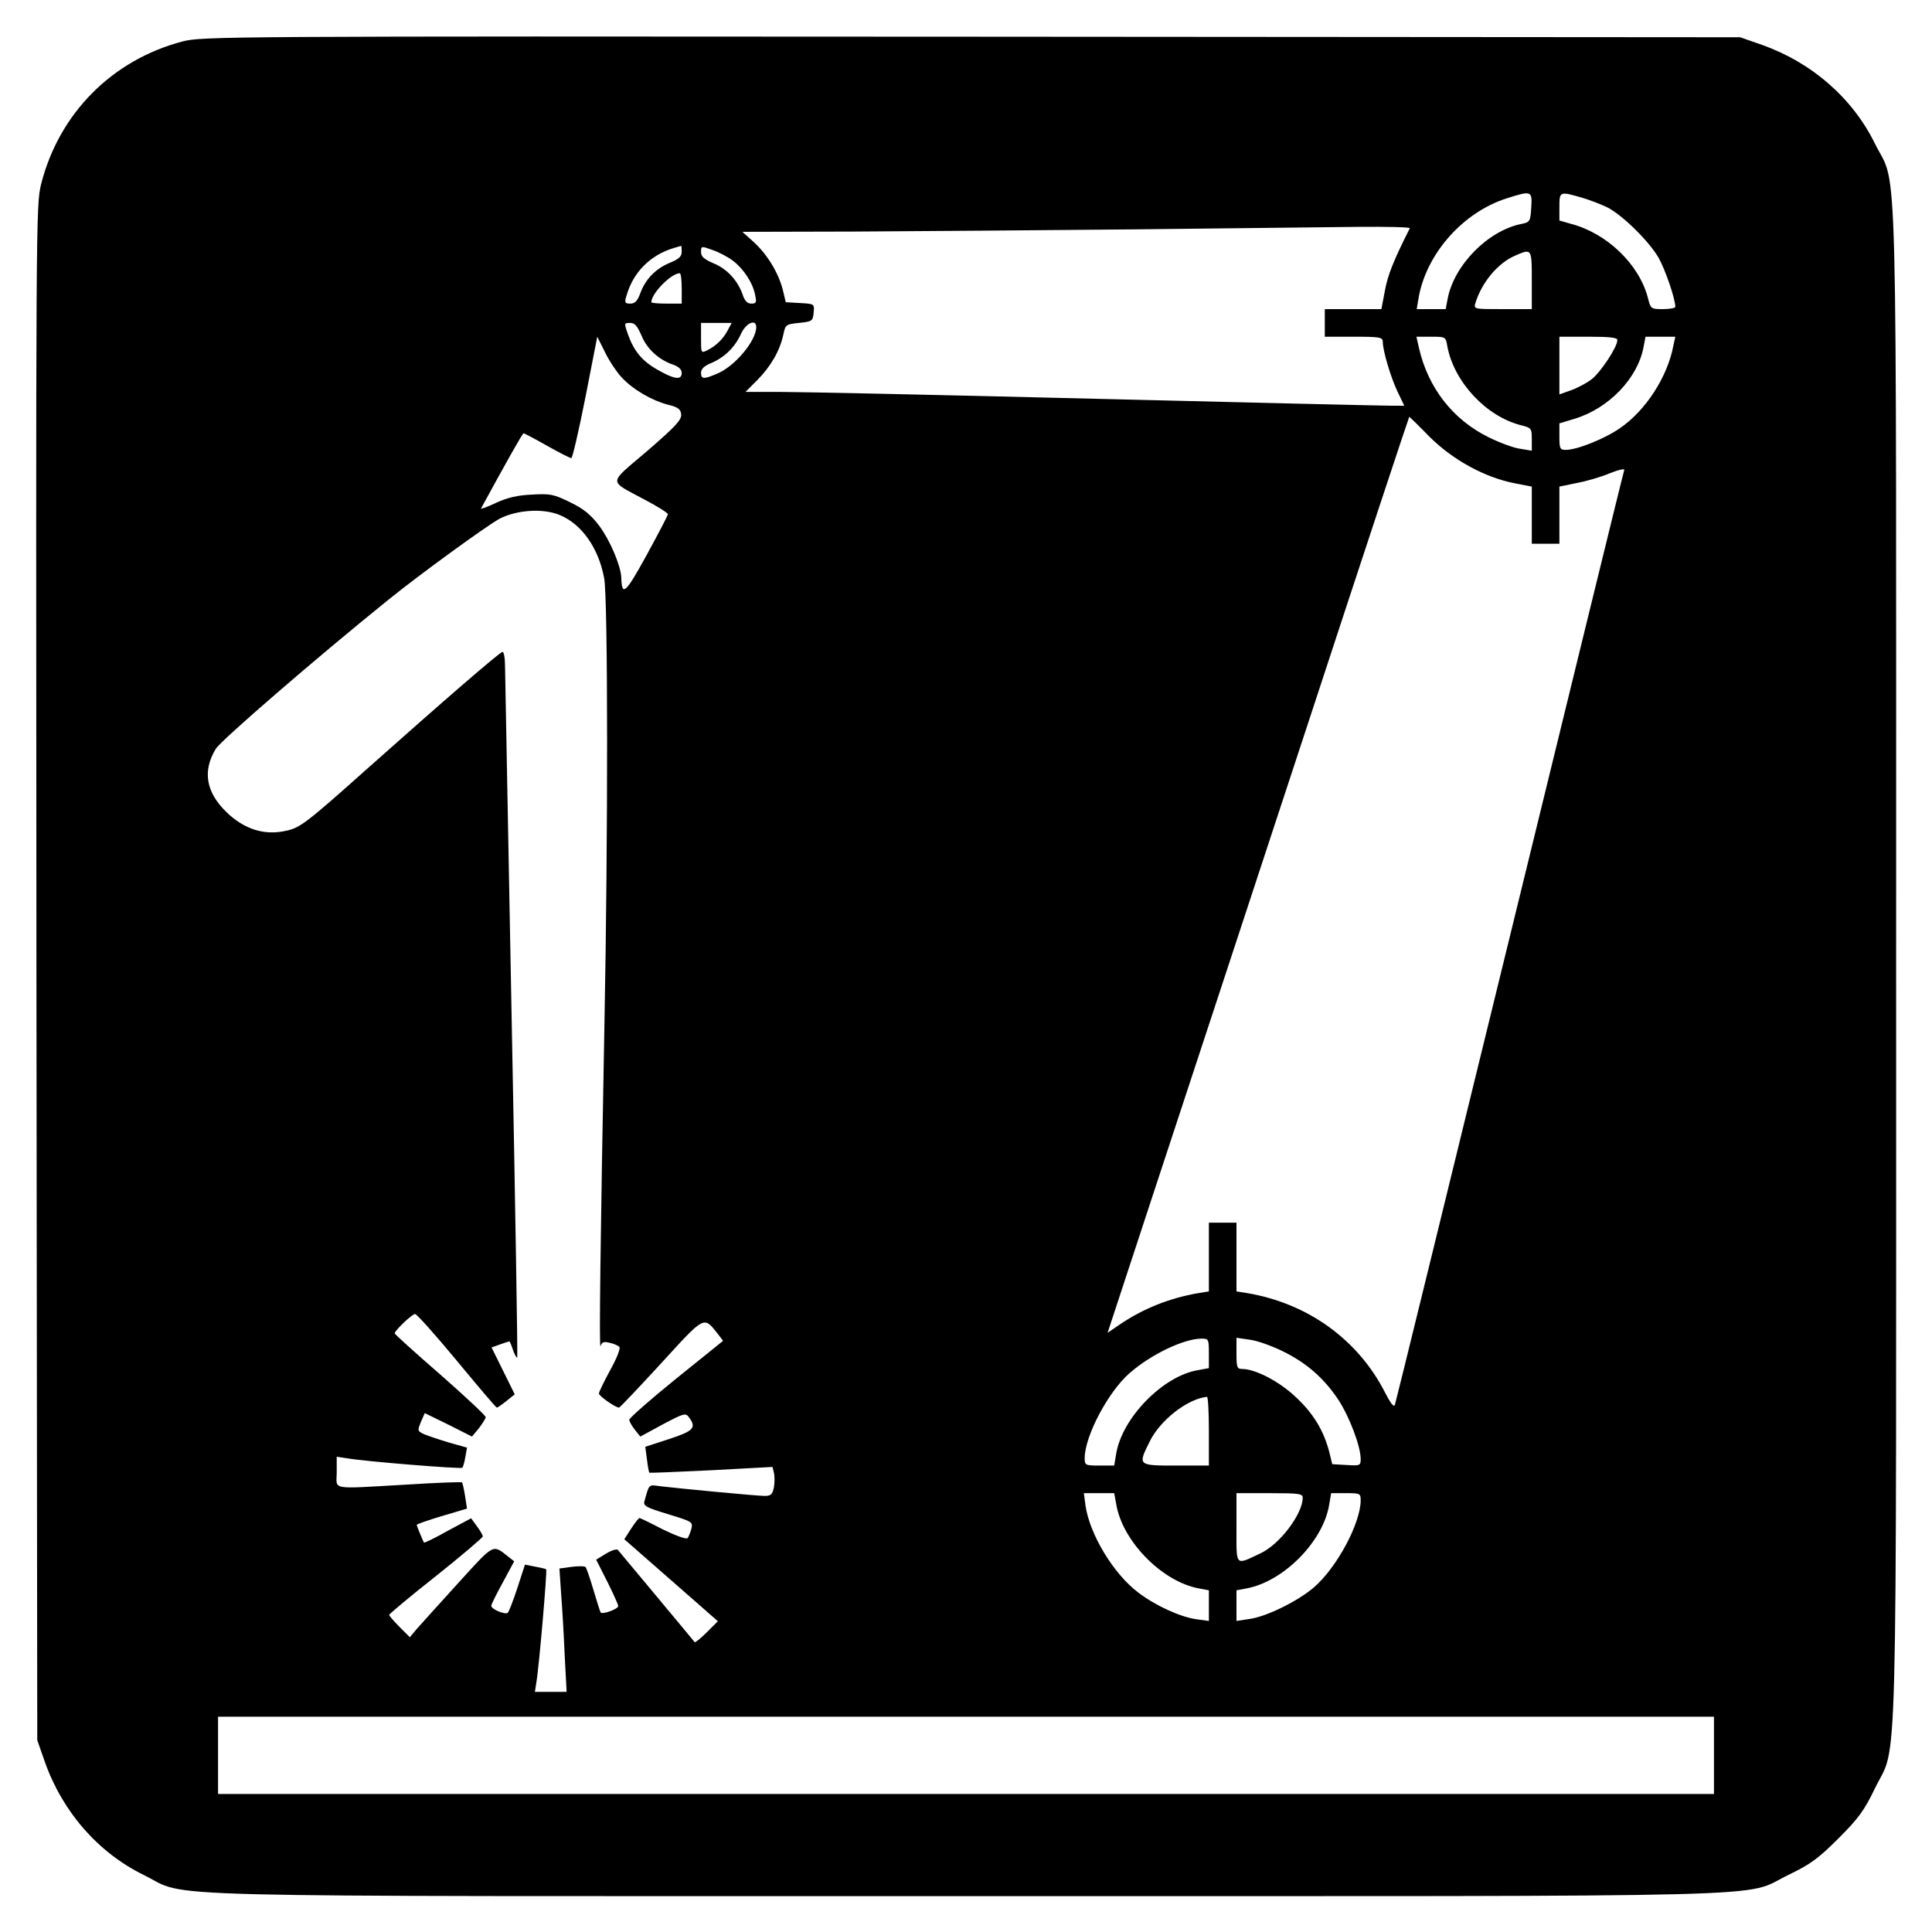 <?xml version="1.0" standalone="no"?>
<!DOCTYPE svg PUBLIC "-//W3C//DTD SVG 20010904//EN"
 "http://www.w3.org/TR/2001/REC-SVG-20010904/DTD/svg10.dtd">
<svg version="1.0" xmlns="http://www.w3.org/2000/svg"
 width="700pt" height="700pt" viewBox="0 0 700 700"
 preserveAspectRatio="xMidYMid meet">
<g transform="translate(0,700) scale(0.1,-0.1)"
fill="#000000" stroke="none">
<path d="M662 6850 c-256 -67 -448 -261 -513 -517 -19 -77 -19 -124 -17 -2858
l3 -2780 28 -80 c64 -180 193 -328 359 -409 169 -83 -86 -76 2978 -76 3066 0
2806 -7 2980 77 79 38 108 59 181 132 73 73 94 102 132 181 84 174 77 -87 77
2984 0 3064 7 2807 -76 2974 -81 166 -229 295 -409 359 l-80 28 -2785 2
c-2713 2 -2787 1 -2858 -17z m4886 -602 c-3 -50 -5 -53 -34 -59 -123 -24 -246
-150 -269 -272 l-7 -37 -53 0 -52 0 8 47 c30 157 161 304 317 354 91 29 94 28
90 -33z m183 36 c30 -9 72 -25 94 -36 55 -29 150 -122 185 -183 24 -43 60
-148 60 -177 0 -4 -20 -8 -45 -8 -44 0 -44 1 -55 43 -32 120 -148 232 -278
266 l-42 12 0 49 c0 57 1 57 81 34z m-623 -111 c-59 -117 -80 -170 -90 -225
l-13 -68 -102 0 -103 0 0 -50 0 -50 105 0 c94 0 105 -2 105 -18 0 -32 29 -130
54 -182 l24 -50 -46 0 c-26 0 -506 11 -1067 25 -561 14 -1077 25 -1147 25
l-127 0 44 44 c48 49 81 106 93 163 8 37 9 38 57 43 48 5 50 7 53 37 3 32 3
32 -49 35 l-52 3 -11 46 c-16 62 -57 128 -105 172 l-41 37 407 1 c225 1 683 5
1018 8 336 4 697 8 803 9 107 1 192 -1 190 -5z m-2638 -85 c0 -18 -11 -27 -45
-41 -50 -21 -88 -60 -106 -112 -10 -26 -19 -35 -35 -35 -20 0 -22 3 -14 29 24
84 85 146 170 172 14 4 26 8 28 8 1 1 2 -9 2 -21z m186 -33 c38 -29 72 -80 80
-124 6 -27 4 -31 -14 -31 -14 0 -24 10 -31 32 -18 52 -58 95 -106 114 -34 15
-45 24 -45 41 0 22 1 22 42 7 23 -8 56 -25 74 -39z m2894 -70 l0 -105 -106 0
c-105 0 -105 0 -98 23 23 74 81 144 144 171 60 26 60 26 60 -89z m-3080 -30
l0 -55 -55 0 c-30 0 -55 2 -55 5 0 32 72 105 103 105 4 0 7 -25 7 -55z m-146
-170 c19 -48 62 -88 114 -106 21 -7 32 -18 32 -30 0 -27 -26 -24 -87 11 -57
32 -86 68 -108 129 -14 40 -14 41 8 41 17 0 26 -11 41 -45z m312 17 c-16 -30
-40 -54 -73 -71 -23 -11 -23 -11 -23 44 l0 55 55 0 56 0 -15 -28z m104 13 c0
-50 -78 -143 -142 -169 -49 -21 -58 -20 -58 4 0 13 12 25 38 35 48 21 85 57
107 106 18 39 55 55 55 24z m-487 -183 c41 -44 109 -83 166 -98 37 -9 47 -16
49 -35 2 -20 -19 -43 -123 -133 -144 -123 -143 -104 -8 -177 46 -24 83 -48 83
-52 0 -4 -35 -71 -77 -148 -77 -140 -90 -152 -92 -81 -2 43 -41 135 -80 187
-30 40 -57 62 -105 85 -59 29 -72 32 -138 28 -52 -2 -90 -11 -131 -30 -32 -15
-56 -24 -54 -20 91 167 150 272 154 272 3 0 41 -20 85 -45 44 -25 84 -45 88
-45 4 0 27 99 51 220 l43 220 29 -58 c15 -31 43 -72 60 -90z m2991 113 c24
-128 139 -252 264 -285 41 -10 42 -12 42 -52 l0 -41 -42 7 c-24 3 -74 22 -113
41 -131 64 -221 180 -254 325 l-9 40 53 0 c53 0 53 0 59 -35z m616 23 c0 -26
-61 -117 -93 -142 -18 -14 -52 -32 -75 -40 l-42 -15 0 104 0 105 105 0 c77 0
105 -3 105 -12z m203 -20 c-21 -113 -100 -235 -193 -299 -56 -39 -156 -79
-197 -79 -21 0 -23 5 -23 48 l0 48 56 17 c124 38 228 147 249 260 l7 37 54 0
54 0 -7 -32z m-882 -332 c84 -83 199 -146 307 -167 l62 -12 0 -103 0 -104 50
0 50 0 0 104 0 103 63 13 c34 6 88 22 119 35 32 13 55 18 53 12 -3 -7 -189
-768 -415 -1692 -226 -924 -413 -1687 -416 -1695 -4 -10 -16 6 -36 45 -98 192
-280 323 -500 360 l-38 6 0 124 0 125 -50 0 -50 0 0 -125 0 -124 -37 -6 c-106
-18 -203 -57 -289 -116 l-41 -28 188 572 c104 315 349 1061 546 1660 196 598
358 1087 359 1087 1 0 35 -33 75 -74z m-3153 -282 c80 -33 141 -120 161 -229
14 -73 14 -951 1 -1615 -14 -747 -20 -1187 -14 -1167 5 15 12 17 32 12 15 -3
31 -10 36 -15 5 -5 -9 -41 -33 -84 -22 -41 -41 -79 -41 -85 0 -9 60 -51 73
-51 3 0 71 72 152 160 160 175 154 172 205 108 l20 -26 -170 -137 c-94 -76
-170 -143 -170 -149 0 -6 9 -22 20 -36 l20 -25 81 44 c78 41 83 43 96 25 27
-37 16 -49 -73 -78 l-86 -28 6 -46 c3 -25 7 -47 9 -48 1 -1 102 3 224 9 l222
12 5 -21 c3 -12 3 -36 0 -53 -5 -25 -11 -31 -33 -31 -29 0 -311 27 -378 35
-44 6 -40 10 -58 -54 -5 -17 6 -23 85 -47 88 -27 91 -28 85 -53 -4 -14 -10
-30 -14 -34 -5 -5 -45 10 -90 32 -44 23 -82 41 -84 41 -3 0 -16 -17 -30 -38
l-25 -39 169 -148 170 -149 -40 -40 c-22 -22 -42 -38 -44 -36 -5 7 -269 323
-278 334 -4 5 -23 -1 -43 -13 l-36 -22 40 -79 c22 -44 40 -84 40 -89 0 -11
-58 -32 -64 -23 -2 4 -14 41 -26 82 -12 41 -25 78 -28 82 -4 4 -27 4 -51 1
l-44 -6 6 -91 c4 -50 10 -151 13 -224 l7 -132 -58 0 -57 0 5 32 c10 56 40 408
36 412 -2 2 -20 6 -41 10 l-36 7 -27 -83 c-15 -46 -31 -87 -35 -91 -8 -9 -60
12 -60 25 0 5 19 43 42 85 l41 76 -24 19 c-55 43 -48 46 -180 -99 -68 -75
-135 -149 -149 -165 l-25 -30 -38 38 c-20 20 -37 40 -37 43 0 3 76 67 170 141
93 74 169 139 169 143 1 4 -9 21 -21 37 l-21 29 -84 -45 c-46 -26 -85 -45 -87
-43 -4 7 -26 60 -26 64 0 3 41 17 91 32 l91 27 -7 46 c-4 25 -9 47 -11 49 -2
2 -92 -1 -201 -8 -283 -16 -253 -21 -253 45 l0 56 33 -5 c65 -12 417 -40 422
-35 3 3 8 21 11 39 l6 34 -64 18 c-34 10 -75 24 -90 30 -26 12 -26 13 -13 45
l14 32 86 -42 85 -43 25 30 c13 17 24 35 25 40 0 6 -74 75 -165 155 -91 79
-165 146 -165 149 0 10 64 71 74 70 6 0 74 -76 151 -169 77 -93 142 -170 145
-170 3 0 19 11 35 24 l30 24 -42 85 -42 85 31 11 c17 6 32 11 34 11 1 0 7 -14
13 -32 6 -17 13 -29 15 -27 2 2 -7 551 -20 1219 -13 668 -23 1244 -24 1278 0
37 -4 62 -10 60 -14 -5 -214 -178 -487 -421 -225 -201 -246 -216 -296 -227
-79 -18 -152 5 -217 68 -74 72 -87 149 -38 229 18 30 366 331 624 539 116 94
356 268 403 294 63 33 159 39 219 14z m2352 -3038 l0 -53 -38 -7 c-127 -20
-277 -173 -298 -304 l-7 -42 -53 0 c-52 0 -54 1 -54 28 1 80 86 241 164 308
77 67 194 123 259 124 26 0 27 -2 27 -54z m266 9 c88 -43 151 -98 204 -178 40
-62 80 -167 80 -214 0 -23 -3 -24 -51 -21 l-52 3 -11 45 c-20 77 -58 140 -123
200 -60 56 -145 100 -193 100 -18 0 -20 7 -20 56 l0 57 48 -7 c26 -3 79 -22
118 -41z m-266 -290 l0 -125 -120 0 c-138 0 -138 0 -94 88 38 77 137 154 207
161 4 1 7 -55 7 -124z m-336 -263 c21 -134 165 -282 299 -307 l37 -7 0 -55 0
-56 -44 6 c-59 8 -149 49 -212 97 -90 68 -176 211 -191 315 l-6 45 55 0 55 0
7 -38z m676 21 c-1 -60 -84 -169 -153 -201 -93 -44 -87 -50 -87 92 l0 126 120
0 c108 0 120 -2 120 -17z m210 -10 c-1 -83 -86 -242 -169 -314 -58 -50 -173
-107 -235 -115 l-46 -7 0 56 0 55 37 7 c134 25 278 171 299 304 l7 41 53 0
c52 0 54 -1 54 -27z m1280 -923 l0 -140 -2710 0 -2710 0 0 140 0 140 2710 0
2710 0 0 -140z"/>
</g>
</svg>
